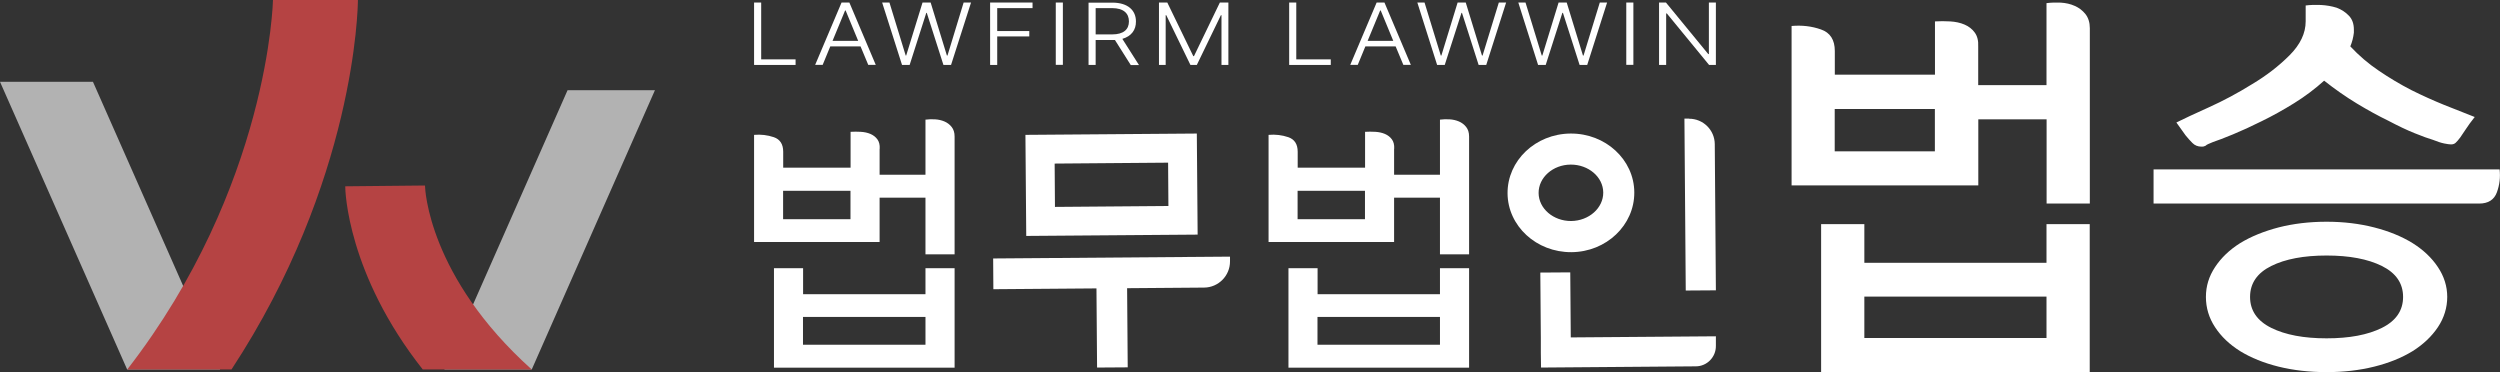 <?xml version="1.0" encoding="UTF-8"?>
<svg id="_레이어_2" data-name="레이어 2" xmlns="http://www.w3.org/2000/svg" viewBox="0 0 246.36 36.66">
  <rect x="0" y="0" width="246.36" height="36.66" fill="#333333" stroke="none"/>
  <defs>
    <style>
      .cls-1 {
        fill: #b54343;
      }

      .cls-1, .cls-2, .cls-3 {
        stroke-width: 0px;
      }

      .cls-2 {
        fill: #b2b2b2;
      }

      .cls-3 {
        fill: #fff;
      }
    </style>
  </defs>
  <g id="_레이어_1-2" data-name="레이어 1">
    <g>
      <g>
        <g>
          <polygon class="cls-2" points="52.4 36.41 64.54 8.89 55.93 8.89 43.79 36.41 52.4 36.41"/>
          <polygon class="cls-2" points="21.69 36.41 9.16 8.06 0 8.06 12.53 36.41 21.69 36.41"/>
        </g>
        <g>
          <path class="cls-1" d="m41.65,36.41h10.75c-10.17-9.13-10.52-17.78-10.52-18.13l-7.86.08c0,.43.2,8.62,7.64,18.05Z"/>
          <path class="cls-1" d="m22.81,36.41C34.99,17.85,35.27.78,35.27,0h-8.37s-.36,18.35-14.36,36.41h10.28Z"/>
        </g>
      </g>
      <g>
        <polygon class="cls-3" points="75.01 .25 74.31 .25 74.31 6.4 78.4 6.4 78.4 5.85 75.01 5.85 75.01 .25"/>
        <path class="cls-3" d="m82.93.25l-2.6,6.14h.74l.75-1.82h2.98l.76,1.82h.74l-2.6-6.14h-.76Zm-.89,3.78l1.24-3h.05l1.24,3h-2.53Z"/>
        <polygon class="cls-3" points="93.37 5.47 93.31 5.47 91.71 .25 90.91 .25 89.3 5.47 89.25 5.47 87.65 .25 86.93 .25 88.89 6.4 89.64 6.4 91.28 1.27 91.33 1.27 92.97 6.4 93.72 6.4 95.69 .25 94.96 .25 93.37 5.47"/>
        <polygon class="cls-3" points="97.57 6.4 98.27 6.4 98.27 3.59 101.43 3.59 101.43 3.06 98.27 3.06 98.27 .8 101.75 .8 101.75 .25 97.57 .25 97.57 6.4"/>
        <rect class="cls-3" x="104.04" y=".25" width=".7" height="6.14"/>
        <path class="cls-3" d="m111.94,2.11c0-1.08-.78-1.85-2.32-1.85h-2.35v6.14h.7v-2.46h1.65c.08,0,.17,0,.25,0l1.56,2.47h.81l-1.64-2.58c.9-.26,1.35-.89,1.34-1.71Zm-2.34,1.28h-1.63V.8h1.62c1.13,0,1.66.52,1.66,1.31s-.53,1.28-1.65,1.28Z"/>
        <polygon class="cls-3" points="117.66 5.53 117.59 5.53 115.03 .25 114.21 .25 114.21 6.4 114.87 6.4 114.87 1.5 114.93 1.5 117.31 6.4 117.94 6.4 120.31 1.5 120.37 1.5 120.37 6.4 121.05 6.4 121.05 .25 120.21 .25 117.66 5.53"/>
        <polygon class="cls-3" points="127.74 .25 127.04 .25 127.04 6.4 131.14 6.4 131.14 5.85 127.74 5.85 127.74 .25"/>
        <path class="cls-3" d="m135.66.25l-2.6,6.14h.74l.75-1.82h2.98l.76,1.82h.74l-2.6-6.14h-.76Zm-.89,3.78l1.24-3h.05l1.24,3h-2.53Z"/>
        <polygon class="cls-3" points="146.1 5.47 146.04 5.47 144.44 .25 143.64 .25 142.04 5.47 141.98 5.47 140.38 .25 139.67 .25 141.62 6.4 142.37 6.4 144.02 1.27 144.07 1.27 145.71 6.4 146.46 6.4 148.42 .25 147.7 .25 146.1 5.47"/>
        <polygon class="cls-3" points="156.05 5.47 155.99 5.47 154.39 .25 153.59 .25 151.99 5.47 151.93 5.47 150.33 .25 149.62 .25 151.57 6.4 152.32 6.4 153.96 1.27 154.02 1.27 155.66 6.4 156.41 6.4 158.37 .25 157.65 .25 156.05 5.47"/>
        <rect class="cls-3" x="160.26" y=".25" width=".7" height="6.14"/>
        <polygon class="cls-3" points="168.4 .25 168.4 5.33 168.34 5.33 164.17 .25 163.49 .25 163.49 6.4 164.19 6.4 164.19 1.33 164.26 1.33 168.42 6.4 169.09 6.4 169.09 .25 168.4 .25"/>
      </g>
      <g>
        <path class="cls-3" d="m194.94,4.58v3.81h6.73V.31c.45-.06.92-.07,1.41-.05.49.03.95.13,1.37.32.42.18.77.45,1.06.81.28.36.43.82.43,1.39v17.28h-4.26v-8.3h-6.73v6.51h-18.4V2.56c1.02-.09,1.98.02,2.89.34.91.31,1.37,1.02,1.37,2.13v2.33h9.87V2.11c.48-.03.98-.03,1.5,0,.52.03.99.13,1.41.31s.76.44,1.01.79c.25.34.37.8.34,1.37Zm6.73,21.32v-3.81h4.26v14.58h-26.47v-14.58h4.26v3.81h17.95Zm-20.87-10.99h9.87v-4.17h-9.87v4.17Zm2.92,18.4h17.95v-4.08h-17.95v4.08Z"/>
        <path class="cls-3" d="m212.22,16.69h34.1c.09.78,0,1.53-.27,2.27-.27.73-.85,1.1-1.75,1.1h-32.08v-3.37Zm19.74-13.78v.31c-.03.24-.07.47-.13.7-.06.22-.13.44-.22.65.84.9,1.77,1.7,2.81,2.4,1.03.7,2.1,1.34,3.21,1.91,1.08.54,2.15,1.02,3.23,1.46,1.08.43,2.08.83,3.01,1.19-.36.45-.65.85-.87,1.19-.23.34-.41.62-.56.83-.18.24-.33.41-.45.52-.12.11-.27.16-.45.16-.15,0-.37-.03-.67-.09-.3-.06-.67-.18-1.12-.36-.42-.12-1.02-.34-1.79-.65-.78-.31-1.65-.73-2.6-1.23-.99-.48-2.03-1.05-3.12-1.71-1.09-.66-2.16-1.41-3.21-2.24-.9.81-1.88,1.55-2.96,2.22-1.08.67-2.14,1.26-3.19,1.77-1.02.51-1.96.94-2.83,1.3-.87.36-1.53.61-1.98.76-.21.09-.37.16-.47.2-.1.04-.19.1-.25.16-.06.03-.12.05-.18.07-.06.02-.13.02-.23.02-.18,0-.34-.03-.49-.09-.15-.06-.28-.15-.4-.27-.12-.12-.23-.24-.34-.36s-.22-.25-.34-.4l-.9-1.26c.72-.36,1.79-.86,3.21-1.5,1.42-.64,2.84-1.4,4.24-2.27,1.41-.84,2.64-1.79,3.7-2.85,1.06-1.06,1.59-2.18,1.59-3.34V.54c.45-.06.95-.07,1.5-.05.55.03,1.07.12,1.55.27.48.18.88.44,1.21.79.33.34.49.8.49,1.37Zm-2.69,18.94c1.68,0,3.24.19,4.69.56,1.45.37,2.72.89,3.79,1.55,1.05.66,1.88,1.44,2.49,2.36.61.91.92,1.89.92,2.94s-.31,2.07-.92,2.98c-.61.91-1.44,1.7-2.49,2.36-1.08.66-2.34,1.17-3.79,1.53-1.45.36-3.01.54-4.69.54s-3.28-.18-4.73-.54c-1.45-.36-2.71-.87-3.79-1.53-1.05-.66-1.87-1.44-2.47-2.36-.6-.91-.9-1.91-.9-2.98s.3-2.03.9-2.94c.6-.91,1.42-1.7,2.47-2.36,1.08-.66,2.34-1.17,3.79-1.55,1.45-.37,3.03-.56,4.73-.56Zm0,11.49c2.25,0,4.06-.34,5.45-1.03s2.09-1.71,2.09-3.05-.7-2.36-2.09-3.05c-1.39-.69-3.21-1.03-5.45-1.03s-4.06.34-5.45,1.03c-1.39.69-2.09,1.71-2.09,3.05s.7,2.36,2.09,3.05c1.39.69,3.21,1.03,5.45,1.03Z"/>
      </g>
      <g>
        <path class="cls-3" d="m86.68,14.66v2.56h4.52v-5.43c.3-.04.62-.05.95-.03.33.02.64.09.92.21.28.12.52.3.71.54.19.24.29.55.29.94v11.61h-2.87v-5.58h-4.52v4.37h-12.37v-10.56c.68-.06,1.33.02,1.95.23.61.21.92.69.92,1.43v1.57h6.64v-3.53c.32-.02.66-.02,1.01,0,.35.02.67.09.95.21s.51.3.68.53c.17.23.25.54.23.92Zm4.52,14.33v-2.56h2.87v9.8h-17.8v-9.8h2.87v2.56h12.07Zm-14.03-7.39h6.64v-2.8h-6.64v2.8Zm1.96,12.37h12.07v-2.74h-12.07v2.74Z"/>
        <path class="cls-3" d="m137.38,14.66v2.56h4.52v-5.43c.3-.04.62-.05.95-.03.33.02.64.09.92.21.28.12.52.3.71.54.19.24.29.55.29.94v11.61h-2.87v-5.58h-4.52v4.37h-12.37v-10.56c.68-.06,1.33.02,1.95.23.61.21.92.69.92,1.43v1.57h6.64v-3.53c.32-.02.66-.02,1.01,0,.35.02.67.09.95.21s.51.3.68.53c.17.23.25.54.23.92Zm4.52,14.33v-2.56h2.87v9.8h-17.8v-9.8h2.87v2.56h12.07Zm-14.03-7.39h6.64v-2.8h-6.64v2.8Zm1.96,12.37h12.07v-2.74h-12.07v2.74Z"/>
        <g>
          <path class="cls-3" d="m117.94,13.16l-16.89.13.08,9.96,16.89-.13-.08-9.96Zm-2.8,7.14l-11.18.09-.03-4.27,11.18-.09.03,4.27Z"/>
          <path class="cls-3" d="m97.87,25.48l.02,3.02,10.16-.08.06,7.8,3.02-.02-.06-7.8,7.59-.06c1.41-.01,2.56-1.17,2.55-2.59v-.46s-23.34.18-23.34.18Z"/>
        </g>
        <g>
          <path class="cls-3" d="m154.74,26.84l-2.95.02.05,6.42v1.47s.02,1.47.02,1.47l15.25-.12c1.1,0,1.99-.91,1.98-2.01v-.95s-14.3.11-14.3.11l-.05-6.42Z"/>
          <path class="cls-3" d="m166.44,11.69h-.45s.13,16.94.13,16.94l2.97-.02-.11-14.41c-.01-1.39-1.15-2.51-2.54-2.5Z"/>
          <path class="cls-3" d="m161.05,18.95c-.02-3.22-2.84-5.82-6.29-5.79-3.45.03-6.22,2.67-6.2,5.89.02,3.22,2.84,5.82,6.29,5.8s6.22-2.67,6.2-5.89Zm-9.43.07c-.01-1.53,1.41-2.79,3.16-2.8,1.75-.01,3.2,1.22,3.21,2.75.01,1.53-1.41,2.79-3.16,2.81-1.75.01-3.2-1.22-3.21-2.76Z"/>
        </g>
      </g>
    </g>
  </g>
</svg>